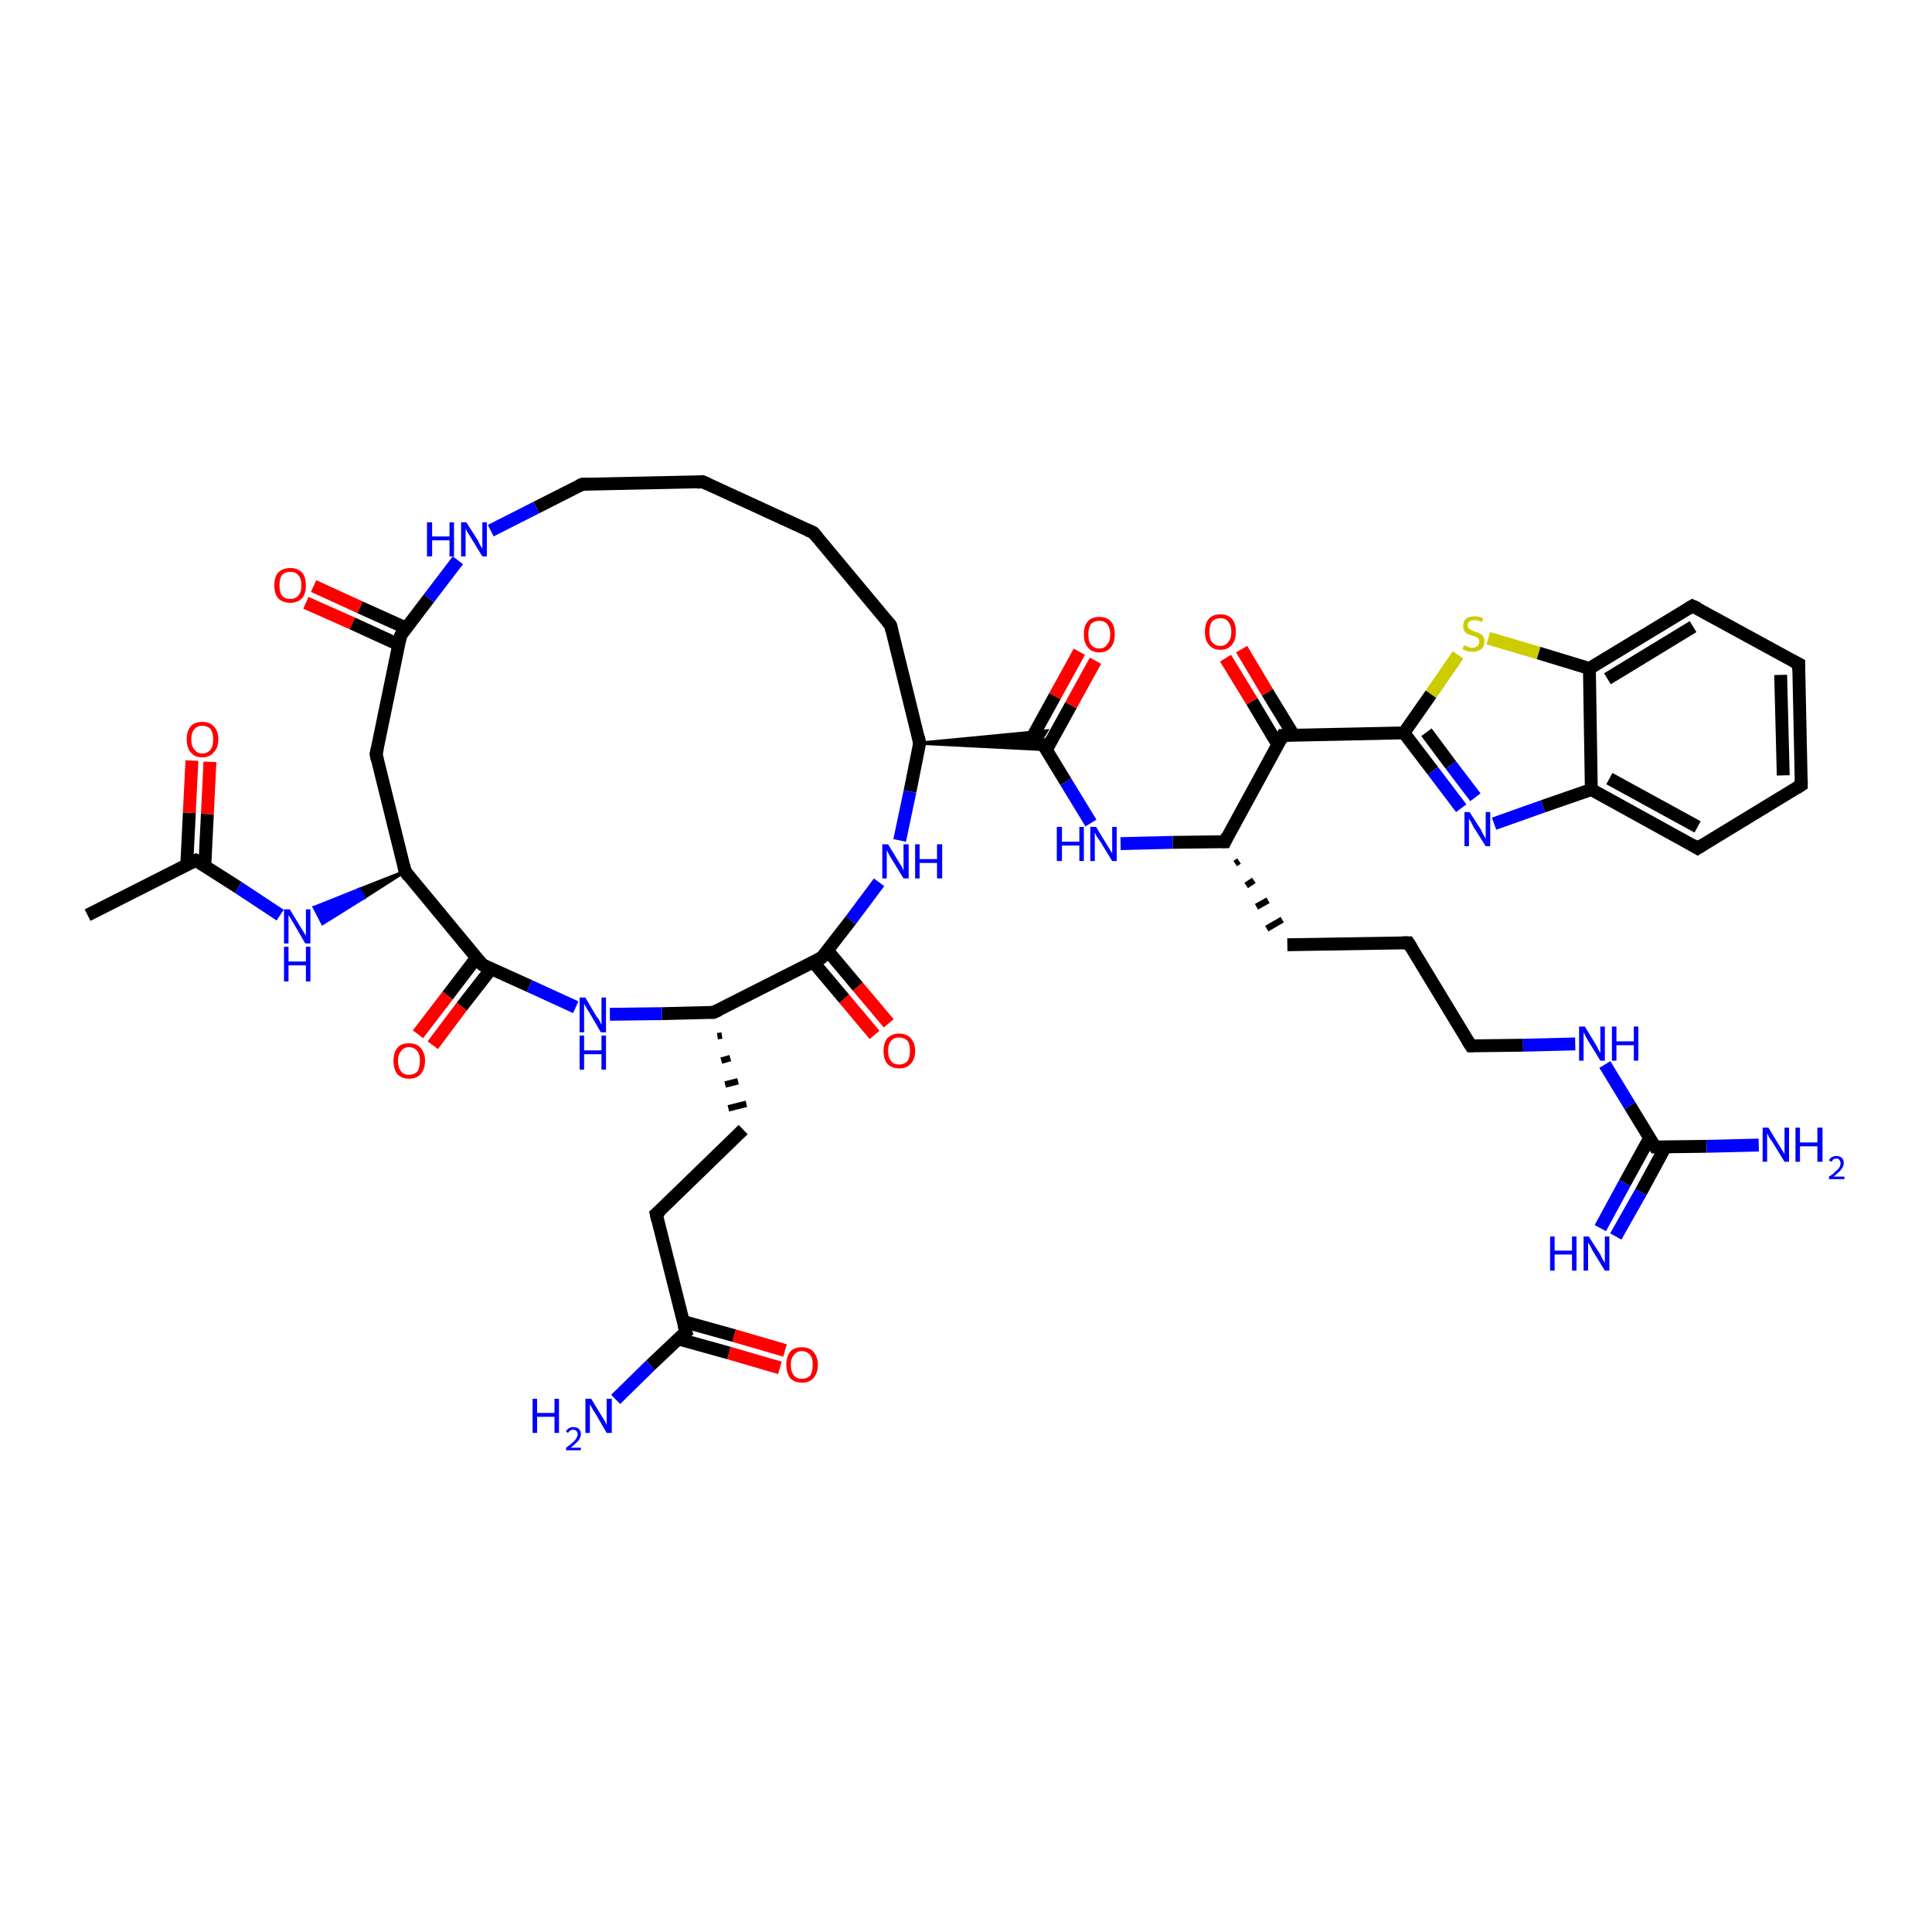 <?xml version='1.0' encoding='iso-8859-1'?>
<svg version='1.1' baseProfile='full'
              xmlns='http://www.w3.org/2000/svg'
                      xmlns:rdkit='http://www.rdkit.org/xml'
                      xmlns:xlink='http://www.w3.org/1999/xlink'
                  xml:space='preserve'
width='300px' height='300px' viewBox='0 0 300 300'>
<!-- END OF HEADER -->
<rect style='opacity:1.0;fill:#FFFFFF;stroke:none' width='300.0' height='300.0' x='0.0' y='0.0'> </rect>
<path class='bond-0 atom-0 atom-1' d='M 13.6,142.1 L 30.4,133.6' style='fill:none;fill-rule:evenodd;stroke:#000000;stroke-width:2.0px;stroke-linecap:butt;stroke-linejoin:miter;stroke-opacity:1' />
<path class='bond-1 atom-1 atom-2' d='M 31.8,134.5 L 32.2,126.4' style='fill:none;fill-rule:evenodd;stroke:#000000;stroke-width:2.0px;stroke-linecap:butt;stroke-linejoin:miter;stroke-opacity:1' />
<path class='bond-1 atom-1 atom-2' d='M 32.2,126.4 L 32.6,118.3' style='fill:none;fill-rule:evenodd;stroke:#FF0000;stroke-width:2.0px;stroke-linecap:butt;stroke-linejoin:miter;stroke-opacity:1' />
<path class='bond-1 atom-1 atom-2' d='M 29.0,134.3 L 29.4,126.2' style='fill:none;fill-rule:evenodd;stroke:#000000;stroke-width:2.0px;stroke-linecap:butt;stroke-linejoin:miter;stroke-opacity:1' />
<path class='bond-1 atom-1 atom-2' d='M 29.4,126.2 L 29.8,118.1' style='fill:none;fill-rule:evenodd;stroke:#FF0000;stroke-width:2.0px;stroke-linecap:butt;stroke-linejoin:miter;stroke-opacity:1' />
<path class='bond-2 atom-1 atom-3' d='M 30.4,133.6 L 37.0,137.8' style='fill:none;fill-rule:evenodd;stroke:#000000;stroke-width:2.0px;stroke-linecap:butt;stroke-linejoin:miter;stroke-opacity:1' />
<path class='bond-2 atom-1 atom-3' d='M 37.0,137.8 L 43.5,142.1' style='fill:none;fill-rule:evenodd;stroke:#0000FF;stroke-width:2.0px;stroke-linecap:butt;stroke-linejoin:miter;stroke-opacity:1' />
<path class='bond-3 atom-4 atom-3' d='M 62.9,135.3 L 56.5,139.4 L 55.8,138.1 Z' style='fill:#000000;fill-rule:evenodd;fill-opacity:1;stroke:#000000;stroke-width:0.5px;stroke-linecap:butt;stroke-linejoin:miter;stroke-opacity:1;' />
<path class='bond-3 atom-4 atom-3' d='M 56.5,139.4 L 48.8,140.9 L 50.1,143.4 Z' style='fill:#0000FF;fill-rule:evenodd;fill-opacity:1;stroke:#0000FF;stroke-width:0.5px;stroke-linecap:butt;stroke-linejoin:miter;stroke-opacity:1;' />
<path class='bond-3 atom-4 atom-3' d='M 56.5,139.4 L 55.8,138.1 L 48.8,140.9 Z' style='fill:#0000FF;fill-rule:evenodd;fill-opacity:1;stroke:#0000FF;stroke-width:0.5px;stroke-linecap:butt;stroke-linejoin:miter;stroke-opacity:1;' />
<path class='bond-4 atom-4 atom-5' d='M 62.9,135.3 L 58.4,117.1' style='fill:none;fill-rule:evenodd;stroke:#000000;stroke-width:2.0px;stroke-linecap:butt;stroke-linejoin:miter;stroke-opacity:1' />
<path class='bond-5 atom-5 atom-6' d='M 58.4,117.1 L 62.2,98.7' style='fill:none;fill-rule:evenodd;stroke:#000000;stroke-width:2.0px;stroke-linecap:butt;stroke-linejoin:miter;stroke-opacity:1' />
<path class='bond-6 atom-6 atom-7' d='M 63.0,97.5 L 55.9,94.3' style='fill:none;fill-rule:evenodd;stroke:#000000;stroke-width:2.0px;stroke-linecap:butt;stroke-linejoin:miter;stroke-opacity:1' />
<path class='bond-6 atom-6 atom-7' d='M 55.9,94.3 L 48.7,91.0' style='fill:none;fill-rule:evenodd;stroke:#FF0000;stroke-width:2.0px;stroke-linecap:butt;stroke-linejoin:miter;stroke-opacity:1' />
<path class='bond-6 atom-6 atom-7' d='M 61.9,100.1 L 54.7,96.8' style='fill:none;fill-rule:evenodd;stroke:#000000;stroke-width:2.0px;stroke-linecap:butt;stroke-linejoin:miter;stroke-opacity:1' />
<path class='bond-6 atom-6 atom-7' d='M 54.7,96.8 L 47.5,93.6' style='fill:none;fill-rule:evenodd;stroke:#FF0000;stroke-width:2.0px;stroke-linecap:butt;stroke-linejoin:miter;stroke-opacity:1' />
<path class='bond-7 atom-6 atom-8' d='M 62.2,98.7 L 66.6,92.9' style='fill:none;fill-rule:evenodd;stroke:#000000;stroke-width:2.0px;stroke-linecap:butt;stroke-linejoin:miter;stroke-opacity:1' />
<path class='bond-7 atom-6 atom-8' d='M 66.6,92.9 L 71.1,87.0' style='fill:none;fill-rule:evenodd;stroke:#0000FF;stroke-width:2.0px;stroke-linecap:butt;stroke-linejoin:miter;stroke-opacity:1' />
<path class='bond-8 atom-8 atom-9' d='M 76.2,82.4 L 83.3,78.8' style='fill:none;fill-rule:evenodd;stroke:#0000FF;stroke-width:2.0px;stroke-linecap:butt;stroke-linejoin:miter;stroke-opacity:1' />
<path class='bond-8 atom-8 atom-9' d='M 83.3,78.8 L 90.4,75.2' style='fill:none;fill-rule:evenodd;stroke:#000000;stroke-width:2.0px;stroke-linecap:butt;stroke-linejoin:miter;stroke-opacity:1' />
<path class='bond-9 atom-9 atom-10' d='M 90.4,75.2 L 109.1,74.8' style='fill:none;fill-rule:evenodd;stroke:#000000;stroke-width:2.0px;stroke-linecap:butt;stroke-linejoin:miter;stroke-opacity:1' />
<path class='bond-10 atom-10 atom-11' d='M 109.1,74.8 L 126.3,82.7' style='fill:none;fill-rule:evenodd;stroke:#000000;stroke-width:2.0px;stroke-linecap:butt;stroke-linejoin:miter;stroke-opacity:1' />
<path class='bond-11 atom-11 atom-12' d='M 126.3,82.7 L 138.3,97.1' style='fill:none;fill-rule:evenodd;stroke:#000000;stroke-width:2.0px;stroke-linecap:butt;stroke-linejoin:miter;stroke-opacity:1' />
<path class='bond-12 atom-12 atom-13' d='M 138.3,97.1 L 142.8,115.4' style='fill:none;fill-rule:evenodd;stroke:#000000;stroke-width:2.0px;stroke-linecap:butt;stroke-linejoin:miter;stroke-opacity:1' />
<path class='bond-13 atom-13 atom-14' d='M 142.8,115.4 L 141.3,122.9' style='fill:none;fill-rule:evenodd;stroke:#000000;stroke-width:2.0px;stroke-linecap:butt;stroke-linejoin:miter;stroke-opacity:1' />
<path class='bond-13 atom-13 atom-14' d='M 141.3,122.9 L 139.7,130.5' style='fill:none;fill-rule:evenodd;stroke:#0000FF;stroke-width:2.0px;stroke-linecap:butt;stroke-linejoin:miter;stroke-opacity:1' />
<path class='bond-14 atom-14 atom-15' d='M 136.5,137.0 L 132.1,142.9' style='fill:none;fill-rule:evenodd;stroke:#0000FF;stroke-width:2.0px;stroke-linecap:butt;stroke-linejoin:miter;stroke-opacity:1' />
<path class='bond-14 atom-14 atom-15' d='M 132.1,142.9 L 127.6,148.7' style='fill:none;fill-rule:evenodd;stroke:#000000;stroke-width:2.0px;stroke-linecap:butt;stroke-linejoin:miter;stroke-opacity:1' />
<path class='bond-15 atom-15 atom-16' d='M 126.3,149.4 L 131.1,155.1' style='fill:none;fill-rule:evenodd;stroke:#000000;stroke-width:2.0px;stroke-linecap:butt;stroke-linejoin:miter;stroke-opacity:1' />
<path class='bond-15 atom-15 atom-16' d='M 131.1,155.1 L 135.8,160.7' style='fill:none;fill-rule:evenodd;stroke:#FF0000;stroke-width:2.0px;stroke-linecap:butt;stroke-linejoin:miter;stroke-opacity:1' />
<path class='bond-15 atom-15 atom-16' d='M 128.5,147.6 L 133.2,153.2' style='fill:none;fill-rule:evenodd;stroke:#000000;stroke-width:2.0px;stroke-linecap:butt;stroke-linejoin:miter;stroke-opacity:1' />
<path class='bond-15 atom-15 atom-16' d='M 133.2,153.2 L 138.0,158.9' style='fill:none;fill-rule:evenodd;stroke:#FF0000;stroke-width:2.0px;stroke-linecap:butt;stroke-linejoin:miter;stroke-opacity:1' />
<path class='bond-16 atom-15 atom-17' d='M 127.6,148.7 L 110.8,157.2' style='fill:none;fill-rule:evenodd;stroke:#000000;stroke-width:2.0px;stroke-linecap:butt;stroke-linejoin:miter;stroke-opacity:1' />
<path class='bond-17 atom-17 atom-18' d='M 111.4,160.9 L 112.1,160.8' style='fill:none;fill-rule:evenodd;stroke:#000000;stroke-width:1.0px;stroke-linecap:butt;stroke-linejoin:miter;stroke-opacity:1' />
<path class='bond-17 atom-17 atom-18' d='M 112.0,164.7 L 113.4,164.3' style='fill:none;fill-rule:evenodd;stroke:#000000;stroke-width:1.0px;stroke-linecap:butt;stroke-linejoin:miter;stroke-opacity:1' />
<path class='bond-17 atom-17 atom-18' d='M 112.6,168.4 L 114.6,167.9' style='fill:none;fill-rule:evenodd;stroke:#000000;stroke-width:1.0px;stroke-linecap:butt;stroke-linejoin:miter;stroke-opacity:1' />
<path class='bond-17 atom-17 atom-18' d='M 113.1,172.1 L 115.9,171.4' style='fill:none;fill-rule:evenodd;stroke:#000000;stroke-width:1.0px;stroke-linecap:butt;stroke-linejoin:miter;stroke-opacity:1' />
<path class='bond-18 atom-18 atom-19' d='M 115.4,175.4 L 101.9,188.5' style='fill:none;fill-rule:evenodd;stroke:#000000;stroke-width:2.0px;stroke-linecap:butt;stroke-linejoin:miter;stroke-opacity:1' />
<path class='bond-19 atom-19 atom-20' d='M 101.9,188.5 L 106.5,206.8' style='fill:none;fill-rule:evenodd;stroke:#000000;stroke-width:2.0px;stroke-linecap:butt;stroke-linejoin:miter;stroke-opacity:1' />
<path class='bond-20 atom-20 atom-21' d='M 106.5,206.8 L 101.0,212.0' style='fill:none;fill-rule:evenodd;stroke:#000000;stroke-width:2.0px;stroke-linecap:butt;stroke-linejoin:miter;stroke-opacity:1' />
<path class='bond-20 atom-20 atom-21' d='M 101.0,212.0 L 95.6,217.3' style='fill:none;fill-rule:evenodd;stroke:#0000FF;stroke-width:2.0px;stroke-linecap:butt;stroke-linejoin:miter;stroke-opacity:1' />
<path class='bond-21 atom-20 atom-22' d='M 105.3,207.9 L 113.2,210.1' style='fill:none;fill-rule:evenodd;stroke:#000000;stroke-width:2.0px;stroke-linecap:butt;stroke-linejoin:miter;stroke-opacity:1' />
<path class='bond-21 atom-20 atom-22' d='M 113.2,210.1 L 121.1,212.4' style='fill:none;fill-rule:evenodd;stroke:#FF0000;stroke-width:2.0px;stroke-linecap:butt;stroke-linejoin:miter;stroke-opacity:1' />
<path class='bond-21 atom-20 atom-22' d='M 106.1,205.2 L 114.0,207.4' style='fill:none;fill-rule:evenodd;stroke:#000000;stroke-width:2.0px;stroke-linecap:butt;stroke-linejoin:miter;stroke-opacity:1' />
<path class='bond-21 atom-20 atom-22' d='M 114.0,207.4 L 121.9,209.7' style='fill:none;fill-rule:evenodd;stroke:#FF0000;stroke-width:2.0px;stroke-linecap:butt;stroke-linejoin:miter;stroke-opacity:1' />
<path class='bond-22 atom-17 atom-23' d='M 110.8,157.2 L 102.8,157.4' style='fill:none;fill-rule:evenodd;stroke:#000000;stroke-width:2.0px;stroke-linecap:butt;stroke-linejoin:miter;stroke-opacity:1' />
<path class='bond-22 atom-17 atom-23' d='M 102.8,157.4 L 94.7,157.5' style='fill:none;fill-rule:evenodd;stroke:#0000FF;stroke-width:2.0px;stroke-linecap:butt;stroke-linejoin:miter;stroke-opacity:1' />
<path class='bond-23 atom-23 atom-24' d='M 89.4,156.4 L 82.2,153.1' style='fill:none;fill-rule:evenodd;stroke:#0000FF;stroke-width:2.0px;stroke-linecap:butt;stroke-linejoin:miter;stroke-opacity:1' />
<path class='bond-23 atom-23 atom-24' d='M 82.2,153.1 L 74.9,149.8' style='fill:none;fill-rule:evenodd;stroke:#000000;stroke-width:2.0px;stroke-linecap:butt;stroke-linejoin:miter;stroke-opacity:1' />
<path class='bond-24 atom-24 atom-25' d='M 74.0,148.7 L 69.5,154.6' style='fill:none;fill-rule:evenodd;stroke:#000000;stroke-width:2.0px;stroke-linecap:butt;stroke-linejoin:miter;stroke-opacity:1' />
<path class='bond-24 atom-24 atom-25' d='M 69.5,154.6 L 64.9,160.6' style='fill:none;fill-rule:evenodd;stroke:#FF0000;stroke-width:2.0px;stroke-linecap:butt;stroke-linejoin:miter;stroke-opacity:1' />
<path class='bond-24 atom-24 atom-25' d='M 76.3,150.4 L 71.7,156.3' style='fill:none;fill-rule:evenodd;stroke:#000000;stroke-width:2.0px;stroke-linecap:butt;stroke-linejoin:miter;stroke-opacity:1' />
<path class='bond-24 atom-24 atom-25' d='M 71.7,156.3 L 67.2,162.3' style='fill:none;fill-rule:evenodd;stroke:#FF0000;stroke-width:2.0px;stroke-linecap:butt;stroke-linejoin:miter;stroke-opacity:1' />
<path class='bond-25 atom-13 atom-26' d='M 142.8,115.4 L 162.5,113.5 L 161.6,115.0 Z' style='fill:#000000;fill-rule:evenodd;fill-opacity:1;stroke:#000000;stroke-width:0.5px;stroke-linecap:butt;stroke-linejoin:miter;stroke-opacity:1;' />
<path class='bond-25 atom-13 atom-26' d='M 142.8,115.4 L 161.6,115.0 L 162.5,116.4 Z' style='fill:#000000;fill-rule:evenodd;fill-opacity:1;stroke:#000000;stroke-width:0.5px;stroke-linecap:butt;stroke-linejoin:miter;stroke-opacity:1;' />
<path class='bond-26 atom-26 atom-27' d='M 162.5,116.4 L 166.3,109.5' style='fill:none;fill-rule:evenodd;stroke:#000000;stroke-width:2.0px;stroke-linecap:butt;stroke-linejoin:miter;stroke-opacity:1' />
<path class='bond-26 atom-26 atom-27' d='M 166.3,109.5 L 170.1,102.6' style='fill:none;fill-rule:evenodd;stroke:#FF0000;stroke-width:2.0px;stroke-linecap:butt;stroke-linejoin:miter;stroke-opacity:1' />
<path class='bond-26 atom-26 atom-27' d='M 160.0,115.0 L 163.8,108.1' style='fill:none;fill-rule:evenodd;stroke:#000000;stroke-width:2.0px;stroke-linecap:butt;stroke-linejoin:miter;stroke-opacity:1' />
<path class='bond-26 atom-26 atom-27' d='M 163.8,108.1 L 167.6,101.2' style='fill:none;fill-rule:evenodd;stroke:#FF0000;stroke-width:2.0px;stroke-linecap:butt;stroke-linejoin:miter;stroke-opacity:1' />
<path class='bond-27 atom-26 atom-28' d='M 161.6,115.0 L 165.5,121.4' style='fill:none;fill-rule:evenodd;stroke:#000000;stroke-width:2.0px;stroke-linecap:butt;stroke-linejoin:miter;stroke-opacity:1' />
<path class='bond-27 atom-26 atom-28' d='M 165.5,121.4 L 169.4,127.8' style='fill:none;fill-rule:evenodd;stroke:#0000FF;stroke-width:2.0px;stroke-linecap:butt;stroke-linejoin:miter;stroke-opacity:1' />
<path class='bond-28 atom-28 atom-29' d='M 174.0,131.0 L 182.1,130.8' style='fill:none;fill-rule:evenodd;stroke:#0000FF;stroke-width:2.0px;stroke-linecap:butt;stroke-linejoin:miter;stroke-opacity:1' />
<path class='bond-28 atom-28 atom-29' d='M 182.1,130.8 L 190.2,130.7' style='fill:none;fill-rule:evenodd;stroke:#000000;stroke-width:2.0px;stroke-linecap:butt;stroke-linejoin:miter;stroke-opacity:1' />
<path class='bond-29 atom-29 atom-30' d='M 191.8,134.1 L 192.4,133.7' style='fill:none;fill-rule:evenodd;stroke:#000000;stroke-width:1.0px;stroke-linecap:butt;stroke-linejoin:miter;stroke-opacity:1' />
<path class='bond-29 atom-29 atom-30' d='M 193.5,137.5 L 194.7,136.7' style='fill:none;fill-rule:evenodd;stroke:#000000;stroke-width:1.0px;stroke-linecap:butt;stroke-linejoin:miter;stroke-opacity:1' />
<path class='bond-29 atom-29 atom-30' d='M 195.1,140.8 L 196.9,139.8' style='fill:none;fill-rule:evenodd;stroke:#000000;stroke-width:1.0px;stroke-linecap:butt;stroke-linejoin:miter;stroke-opacity:1' />
<path class='bond-29 atom-29 atom-30' d='M 196.7,144.2 L 199.1,142.8' style='fill:none;fill-rule:evenodd;stroke:#000000;stroke-width:1.0px;stroke-linecap:butt;stroke-linejoin:miter;stroke-opacity:1' />
<path class='bond-30 atom-30 atom-31' d='M 199.9,146.7 L 218.7,146.4' style='fill:none;fill-rule:evenodd;stroke:#000000;stroke-width:2.0px;stroke-linecap:butt;stroke-linejoin:miter;stroke-opacity:1' />
<path class='bond-31 atom-31 atom-32' d='M 218.7,146.4 L 228.4,162.4' style='fill:none;fill-rule:evenodd;stroke:#000000;stroke-width:2.0px;stroke-linecap:butt;stroke-linejoin:miter;stroke-opacity:1' />
<path class='bond-32 atom-32 atom-33' d='M 228.4,162.4 L 236.5,162.3' style='fill:none;fill-rule:evenodd;stroke:#000000;stroke-width:2.0px;stroke-linecap:butt;stroke-linejoin:miter;stroke-opacity:1' />
<path class='bond-32 atom-32 atom-33' d='M 236.5,162.3 L 244.6,162.1' style='fill:none;fill-rule:evenodd;stroke:#0000FF;stroke-width:2.0px;stroke-linecap:butt;stroke-linejoin:miter;stroke-opacity:1' />
<path class='bond-33 atom-33 atom-34' d='M 249.2,165.3 L 253.1,171.7' style='fill:none;fill-rule:evenodd;stroke:#0000FF;stroke-width:2.0px;stroke-linecap:butt;stroke-linejoin:miter;stroke-opacity:1' />
<path class='bond-33 atom-33 atom-34' d='M 253.1,171.7 L 257.0,178.1' style='fill:none;fill-rule:evenodd;stroke:#000000;stroke-width:2.0px;stroke-linecap:butt;stroke-linejoin:miter;stroke-opacity:1' />
<path class='bond-34 atom-34 atom-35' d='M 257.0,178.1 L 265.0,178.0' style='fill:none;fill-rule:evenodd;stroke:#000000;stroke-width:2.0px;stroke-linecap:butt;stroke-linejoin:miter;stroke-opacity:1' />
<path class='bond-34 atom-34 atom-35' d='M 265.0,178.0 L 273.1,177.8' style='fill:none;fill-rule:evenodd;stroke:#0000FF;stroke-width:2.0px;stroke-linecap:butt;stroke-linejoin:miter;stroke-opacity:1' />
<path class='bond-35 atom-34 atom-36' d='M 256.1,176.8 L 252.3,183.7' style='fill:none;fill-rule:evenodd;stroke:#000000;stroke-width:2.0px;stroke-linecap:butt;stroke-linejoin:miter;stroke-opacity:1' />
<path class='bond-35 atom-34 atom-36' d='M 252.3,183.7 L 248.5,190.7' style='fill:none;fill-rule:evenodd;stroke:#0000FF;stroke-width:2.0px;stroke-linecap:butt;stroke-linejoin:miter;stroke-opacity:1' />
<path class='bond-35 atom-34 atom-36' d='M 258.6,178.1 L 254.8,185.1' style='fill:none;fill-rule:evenodd;stroke:#000000;stroke-width:2.0px;stroke-linecap:butt;stroke-linejoin:miter;stroke-opacity:1' />
<path class='bond-35 atom-34 atom-36' d='M 254.8,185.1 L 250.9,192.0' style='fill:none;fill-rule:evenodd;stroke:#0000FF;stroke-width:2.0px;stroke-linecap:butt;stroke-linejoin:miter;stroke-opacity:1' />
<path class='bond-36 atom-29 atom-37' d='M 190.2,130.7 L 199.2,114.2' style='fill:none;fill-rule:evenodd;stroke:#000000;stroke-width:2.0px;stroke-linecap:butt;stroke-linejoin:miter;stroke-opacity:1' />
<path class='bond-37 atom-37 atom-38' d='M 200.9,114.2 L 196.8,107.5' style='fill:none;fill-rule:evenodd;stroke:#000000;stroke-width:2.0px;stroke-linecap:butt;stroke-linejoin:miter;stroke-opacity:1' />
<path class='bond-37 atom-37 atom-38' d='M 196.8,107.5 L 192.8,100.8' style='fill:none;fill-rule:evenodd;stroke:#FF0000;stroke-width:2.0px;stroke-linecap:butt;stroke-linejoin:miter;stroke-opacity:1' />
<path class='bond-37 atom-37 atom-38' d='M 198.4,115.6 L 194.4,108.9' style='fill:none;fill-rule:evenodd;stroke:#000000;stroke-width:2.0px;stroke-linecap:butt;stroke-linejoin:miter;stroke-opacity:1' />
<path class='bond-37 atom-37 atom-38' d='M 194.4,108.9 L 190.3,102.2' style='fill:none;fill-rule:evenodd;stroke:#FF0000;stroke-width:2.0px;stroke-linecap:butt;stroke-linejoin:miter;stroke-opacity:1' />
<path class='bond-38 atom-37 atom-39' d='M 199.2,114.2 L 218.0,113.8' style='fill:none;fill-rule:evenodd;stroke:#000000;stroke-width:2.0px;stroke-linecap:butt;stroke-linejoin:miter;stroke-opacity:1' />
<path class='bond-39 atom-39 atom-40' d='M 218.0,113.8 L 222.5,119.7' style='fill:none;fill-rule:evenodd;stroke:#000000;stroke-width:2.0px;stroke-linecap:butt;stroke-linejoin:miter;stroke-opacity:1' />
<path class='bond-39 atom-39 atom-40' d='M 222.5,119.7 L 226.9,125.5' style='fill:none;fill-rule:evenodd;stroke:#0000FF;stroke-width:2.0px;stroke-linecap:butt;stroke-linejoin:miter;stroke-opacity:1' />
<path class='bond-39 atom-39 atom-40' d='M 221.5,113.7 L 225.3,118.8' style='fill:none;fill-rule:evenodd;stroke:#000000;stroke-width:2.0px;stroke-linecap:butt;stroke-linejoin:miter;stroke-opacity:1' />
<path class='bond-39 atom-39 atom-40' d='M 225.3,118.8 L 229.1,123.8' style='fill:none;fill-rule:evenodd;stroke:#0000FF;stroke-width:2.0px;stroke-linecap:butt;stroke-linejoin:miter;stroke-opacity:1' />
<path class='bond-40 atom-40 atom-41' d='M 232.0,127.9 L 239.6,125.2' style='fill:none;fill-rule:evenodd;stroke:#0000FF;stroke-width:2.0px;stroke-linecap:butt;stroke-linejoin:miter;stroke-opacity:1' />
<path class='bond-40 atom-40 atom-41' d='M 239.6,125.2 L 247.1,122.6' style='fill:none;fill-rule:evenodd;stroke:#000000;stroke-width:2.0px;stroke-linecap:butt;stroke-linejoin:miter;stroke-opacity:1' />
<path class='bond-41 atom-41 atom-42' d='M 247.1,122.6 L 263.6,131.7' style='fill:none;fill-rule:evenodd;stroke:#000000;stroke-width:2.0px;stroke-linecap:butt;stroke-linejoin:miter;stroke-opacity:1' />
<path class='bond-41 atom-41 atom-42' d='M 249.9,120.9 L 263.6,128.4' style='fill:none;fill-rule:evenodd;stroke:#000000;stroke-width:2.0px;stroke-linecap:butt;stroke-linejoin:miter;stroke-opacity:1' />
<path class='bond-42 atom-42 atom-43' d='M 263.6,131.7 L 279.7,121.9' style='fill:none;fill-rule:evenodd;stroke:#000000;stroke-width:2.0px;stroke-linecap:butt;stroke-linejoin:miter;stroke-opacity:1' />
<path class='bond-43 atom-43 atom-44' d='M 279.7,121.9 L 279.3,103.1' style='fill:none;fill-rule:evenodd;stroke:#000000;stroke-width:2.0px;stroke-linecap:butt;stroke-linejoin:miter;stroke-opacity:1' />
<path class='bond-43 atom-43 atom-44' d='M 276.9,120.4 L 276.5,104.8' style='fill:none;fill-rule:evenodd;stroke:#000000;stroke-width:2.0px;stroke-linecap:butt;stroke-linejoin:miter;stroke-opacity:1' />
<path class='bond-44 atom-44 atom-45' d='M 279.3,103.1 L 262.8,94.1' style='fill:none;fill-rule:evenodd;stroke:#000000;stroke-width:2.0px;stroke-linecap:butt;stroke-linejoin:miter;stroke-opacity:1' />
<path class='bond-45 atom-45 atom-46' d='M 262.8,94.1 L 246.8,103.8' style='fill:none;fill-rule:evenodd;stroke:#000000;stroke-width:2.0px;stroke-linecap:butt;stroke-linejoin:miter;stroke-opacity:1' />
<path class='bond-45 atom-45 atom-46' d='M 262.9,97.3 L 249.6,105.4' style='fill:none;fill-rule:evenodd;stroke:#000000;stroke-width:2.0px;stroke-linecap:butt;stroke-linejoin:miter;stroke-opacity:1' />
<path class='bond-46 atom-46 atom-47' d='M 246.8,103.8 L 238.9,101.4' style='fill:none;fill-rule:evenodd;stroke:#000000;stroke-width:2.0px;stroke-linecap:butt;stroke-linejoin:miter;stroke-opacity:1' />
<path class='bond-46 atom-46 atom-47' d='M 238.9,101.4 L 231.1,99.1' style='fill:none;fill-rule:evenodd;stroke:#CCCC00;stroke-width:2.0px;stroke-linecap:butt;stroke-linejoin:miter;stroke-opacity:1' />
<path class='bond-47 atom-24 atom-4' d='M 74.9,149.8 L 62.9,135.3' style='fill:none;fill-rule:evenodd;stroke:#000000;stroke-width:2.0px;stroke-linecap:butt;stroke-linejoin:miter;stroke-opacity:1' />
<path class='bond-48 atom-47 atom-39' d='M 226.4,101.7 L 222.2,107.8' style='fill:none;fill-rule:evenodd;stroke:#CCCC00;stroke-width:2.0px;stroke-linecap:butt;stroke-linejoin:miter;stroke-opacity:1' />
<path class='bond-48 atom-47 atom-39' d='M 222.2,107.8 L 218.0,113.8' style='fill:none;fill-rule:evenodd;stroke:#000000;stroke-width:2.0px;stroke-linecap:butt;stroke-linejoin:miter;stroke-opacity:1' />
<path class='bond-49 atom-46 atom-41' d='M 246.8,103.8 L 247.1,122.6' style='fill:none;fill-rule:evenodd;stroke:#000000;stroke-width:2.0px;stroke-linecap:butt;stroke-linejoin:miter;stroke-opacity:1' />
<path d='M 29.6,134.0 L 30.4,133.6 L 30.7,133.8' style='fill:none;stroke:#000000;stroke-width:2.0px;stroke-linecap:butt;stroke-linejoin:miter;stroke-opacity:1;' />
<path d='M 62.7,134.4 L 62.9,135.3 L 63.5,136.1' style='fill:none;stroke:#000000;stroke-width:2.0px;stroke-linecap:butt;stroke-linejoin:miter;stroke-opacity:1;' />
<path d='M 58.6,118.0 L 58.4,117.1 L 58.6,116.2' style='fill:none;stroke:#000000;stroke-width:2.0px;stroke-linecap:butt;stroke-linejoin:miter;stroke-opacity:1;' />
<path d='M 62.0,99.6 L 62.2,98.7 L 62.4,98.4' style='fill:none;stroke:#000000;stroke-width:2.0px;stroke-linecap:butt;stroke-linejoin:miter;stroke-opacity:1;' />
<path d='M 90.0,75.4 L 90.4,75.2 L 91.3,75.2' style='fill:none;stroke:#000000;stroke-width:2.0px;stroke-linecap:butt;stroke-linejoin:miter;stroke-opacity:1;' />
<path d='M 108.2,74.9 L 109.1,74.8 L 110.0,75.2' style='fill:none;stroke:#000000;stroke-width:2.0px;stroke-linecap:butt;stroke-linejoin:miter;stroke-opacity:1;' />
<path d='M 125.4,82.3 L 126.3,82.7 L 126.9,83.4' style='fill:none;stroke:#000000;stroke-width:2.0px;stroke-linecap:butt;stroke-linejoin:miter;stroke-opacity:1;' />
<path d='M 137.7,96.4 L 138.3,97.1 L 138.5,98.0' style='fill:none;stroke:#000000;stroke-width:2.0px;stroke-linecap:butt;stroke-linejoin:miter;stroke-opacity:1;' />
<path d='M 142.6,114.4 L 142.8,115.4 L 142.8,115.7' style='fill:none;stroke:#000000;stroke-width:2.0px;stroke-linecap:butt;stroke-linejoin:miter;stroke-opacity:1;' />
<path d='M 127.8,148.4 L 127.6,148.7 L 126.8,149.1' style='fill:none;stroke:#000000;stroke-width:2.0px;stroke-linecap:butt;stroke-linejoin:miter;stroke-opacity:1;' />
<path d='M 111.7,156.8 L 110.8,157.2 L 110.4,157.2' style='fill:none;stroke:#000000;stroke-width:2.0px;stroke-linecap:butt;stroke-linejoin:miter;stroke-opacity:1;' />
<path d='M 102.6,187.9 L 101.9,188.5 L 102.1,189.4' style='fill:none;stroke:#000000;stroke-width:2.0px;stroke-linecap:butt;stroke-linejoin:miter;stroke-opacity:1;' />
<path d='M 106.2,205.8 L 106.5,206.8 L 106.2,207.0' style='fill:none;stroke:#000000;stroke-width:2.0px;stroke-linecap:butt;stroke-linejoin:miter;stroke-opacity:1;' />
<path d='M 75.3,150.0 L 74.9,149.8 L 74.3,149.1' style='fill:none;stroke:#000000;stroke-width:2.0px;stroke-linecap:butt;stroke-linejoin:miter;stroke-opacity:1;' />
<path d='M 189.8,130.7 L 190.2,130.7 L 190.6,129.8' style='fill:none;stroke:#000000;stroke-width:2.0px;stroke-linecap:butt;stroke-linejoin:miter;stroke-opacity:1;' />
<path d='M 217.8,146.4 L 218.7,146.4 L 219.2,147.2' style='fill:none;stroke:#000000;stroke-width:2.0px;stroke-linecap:butt;stroke-linejoin:miter;stroke-opacity:1;' />
<path d='M 227.9,161.6 L 228.4,162.4 L 228.8,162.4' style='fill:none;stroke:#000000;stroke-width:2.0px;stroke-linecap:butt;stroke-linejoin:miter;stroke-opacity:1;' />
<path d='M 256.8,177.8 L 257.0,178.1 L 257.4,178.1' style='fill:none;stroke:#000000;stroke-width:2.0px;stroke-linecap:butt;stroke-linejoin:miter;stroke-opacity:1;' />
<path d='M 198.8,115.0 L 199.2,114.2 L 200.2,114.2' style='fill:none;stroke:#000000;stroke-width:2.0px;stroke-linecap:butt;stroke-linejoin:miter;stroke-opacity:1;' />
<path d='M 262.8,131.2 L 263.6,131.7 L 264.4,131.2' style='fill:none;stroke:#000000;stroke-width:2.0px;stroke-linecap:butt;stroke-linejoin:miter;stroke-opacity:1;' />
<path d='M 278.9,122.4 L 279.7,121.9 L 279.7,121.0' style='fill:none;stroke:#000000;stroke-width:2.0px;stroke-linecap:butt;stroke-linejoin:miter;stroke-opacity:1;' />
<path d='M 279.3,104.1 L 279.3,103.1 L 278.5,102.7' style='fill:none;stroke:#000000;stroke-width:2.0px;stroke-linecap:butt;stroke-linejoin:miter;stroke-opacity:1;' />
<path d='M 263.7,94.5 L 262.8,94.1 L 262.0,94.6' style='fill:none;stroke:#000000;stroke-width:2.0px;stroke-linecap:butt;stroke-linejoin:miter;stroke-opacity:1;' />
<path class='atom-2' d='M 29.0 114.8
Q 29.0 113.5, 29.6 112.8
Q 30.2 112.1, 31.4 112.1
Q 32.6 112.1, 33.2 112.8
Q 33.9 113.5, 33.9 114.8
Q 33.9 116.1, 33.2 116.8
Q 32.6 117.6, 31.4 117.6
Q 30.2 117.6, 29.6 116.8
Q 29.0 116.1, 29.0 114.8
M 31.4 117.0
Q 32.2 117.0, 32.7 116.4
Q 33.1 115.9, 33.1 114.8
Q 33.1 113.8, 32.7 113.2
Q 32.2 112.7, 31.4 112.7
Q 30.6 112.7, 30.2 113.2
Q 29.7 113.8, 29.7 114.8
Q 29.7 115.9, 30.2 116.4
Q 30.6 117.0, 31.4 117.0
' fill='#FF0000'/>
<path class='atom-3' d='M 45.0 141.2
L 46.7 144.0
Q 46.9 144.3, 47.2 144.8
Q 47.5 145.3, 47.5 145.3
L 47.5 141.2
L 48.2 141.2
L 48.2 146.5
L 47.4 146.5
L 45.6 143.4
Q 45.4 143.1, 45.1 142.6
Q 44.9 142.2, 44.8 142.1
L 44.8 146.5
L 44.1 146.5
L 44.1 141.2
L 45.0 141.2
' fill='#0000FF'/>
<path class='atom-3' d='M 44.1 147.0
L 44.8 147.0
L 44.8 149.3
L 47.5 149.3
L 47.5 147.0
L 48.2 147.0
L 48.2 152.4
L 47.5 152.4
L 47.5 149.9
L 44.8 149.9
L 44.8 152.4
L 44.1 152.4
L 44.1 147.0
' fill='#0000FF'/>
<path class='atom-7' d='M 42.6 90.9
Q 42.6 89.6, 43.2 88.9
Q 43.9 88.2, 45.1 88.2
Q 46.2 88.2, 46.9 88.9
Q 47.5 89.6, 47.5 90.9
Q 47.5 92.2, 46.9 92.9
Q 46.2 93.6, 45.1 93.6
Q 43.9 93.6, 43.2 92.9
Q 42.6 92.2, 42.6 90.9
M 45.1 93.0
Q 45.9 93.0, 46.3 92.5
Q 46.8 92.0, 46.8 90.9
Q 46.8 89.8, 46.3 89.3
Q 45.9 88.8, 45.1 88.8
Q 44.2 88.8, 43.8 89.3
Q 43.4 89.8, 43.4 90.9
Q 43.4 92.0, 43.8 92.5
Q 44.2 93.0, 45.1 93.0
' fill='#FF0000'/>
<path class='atom-8' d='M 66.3 81.1
L 67.1 81.1
L 67.1 83.3
L 69.8 83.3
L 69.8 81.1
L 70.5 81.1
L 70.5 86.4
L 69.8 86.4
L 69.8 83.9
L 67.1 83.9
L 67.1 86.4
L 66.3 86.4
L 66.3 81.1
' fill='#0000FF'/>
<path class='atom-8' d='M 72.4 81.1
L 74.2 83.9
Q 74.3 84.2, 74.6 84.7
Q 74.9 85.2, 74.9 85.2
L 74.9 81.1
L 75.6 81.1
L 75.6 86.4
L 74.9 86.4
L 73.0 83.3
Q 72.8 83.0, 72.5 82.5
Q 72.3 82.1, 72.3 82.0
L 72.3 86.4
L 71.6 86.4
L 71.6 81.1
L 72.4 81.1
' fill='#0000FF'/>
<path class='atom-14' d='M 137.9 131.1
L 139.6 133.9
Q 139.8 134.2, 140.1 134.7
Q 140.3 135.2, 140.3 135.2
L 140.3 131.1
L 141.1 131.1
L 141.1 136.4
L 140.3 136.4
L 138.4 133.3
Q 138.2 133.0, 138.0 132.6
Q 137.8 132.2, 137.7 132.0
L 137.7 136.4
L 137.0 136.4
L 137.0 131.1
L 137.9 131.1
' fill='#0000FF'/>
<path class='atom-14' d='M 142.1 131.1
L 142.8 131.1
L 142.8 133.4
L 145.5 133.4
L 145.5 131.1
L 146.3 131.1
L 146.3 136.4
L 145.5 136.4
L 145.5 134.0
L 142.8 134.0
L 142.8 136.4
L 142.1 136.4
L 142.1 131.1
' fill='#0000FF'/>
<path class='atom-16' d='M 137.2 163.2
Q 137.2 161.9, 137.8 161.2
Q 138.5 160.5, 139.6 160.5
Q 140.8 160.5, 141.4 161.2
Q 142.1 161.9, 142.1 163.2
Q 142.1 164.5, 141.4 165.2
Q 140.8 165.9, 139.6 165.9
Q 138.5 165.9, 137.8 165.2
Q 137.2 164.5, 137.2 163.2
M 139.6 165.3
Q 140.4 165.3, 140.9 164.8
Q 141.3 164.2, 141.3 163.2
Q 141.3 162.1, 140.9 161.6
Q 140.4 161.1, 139.6 161.1
Q 138.8 161.1, 138.4 161.6
Q 137.9 162.1, 137.9 163.2
Q 137.9 164.2, 138.4 164.8
Q 138.8 165.3, 139.6 165.3
' fill='#FF0000'/>
<path class='atom-21' d='M 82.7 217.2
L 83.4 217.2
L 83.4 219.4
L 86.1 219.4
L 86.1 217.2
L 86.8 217.2
L 86.8 222.5
L 86.1 222.5
L 86.1 220.0
L 83.4 220.0
L 83.4 222.5
L 82.7 222.5
L 82.7 217.2
' fill='#0000FF'/>
<path class='atom-21' d='M 87.9 222.3
Q 88.0 222.0, 88.3 221.8
Q 88.6 221.6, 89.0 221.6
Q 89.6 221.6, 89.9 221.9
Q 90.2 222.2, 90.2 222.7
Q 90.2 223.2, 89.8 223.7
Q 89.4 224.2, 88.6 224.8
L 90.2 224.8
L 90.2 225.2
L 87.9 225.2
L 87.9 224.8
Q 88.5 224.4, 88.9 224.0
Q 89.3 223.7, 89.5 223.3
Q 89.7 223.0, 89.7 222.7
Q 89.7 222.4, 89.5 222.2
Q 89.3 222.0, 89.0 222.0
Q 88.8 222.0, 88.6 222.1
Q 88.4 222.2, 88.2 222.5
L 87.9 222.3
' fill='#0000FF'/>
<path class='atom-21' d='M 91.8 217.2
L 93.5 220.0
Q 93.7 220.3, 94.0 220.8
Q 94.2 221.3, 94.2 221.3
L 94.2 217.2
L 95.0 217.2
L 95.0 222.5
L 94.2 222.5
L 92.4 219.4
Q 92.1 219.0, 91.9 218.6
Q 91.7 218.2, 91.6 218.1
L 91.6 222.5
L 90.9 222.5
L 90.9 217.2
L 91.8 217.2
' fill='#0000FF'/>
<path class='atom-22' d='M 122.1 211.9
Q 122.1 210.7, 122.7 209.9
Q 123.3 209.2, 124.5 209.2
Q 125.7 209.2, 126.3 209.9
Q 127.0 210.7, 127.0 211.9
Q 127.0 213.2, 126.3 214.0
Q 125.7 214.7, 124.5 214.7
Q 123.4 214.7, 122.7 214.0
Q 122.1 213.2, 122.1 211.9
M 124.5 214.1
Q 125.3 214.1, 125.8 213.6
Q 126.2 213.0, 126.2 211.9
Q 126.2 210.9, 125.8 210.4
Q 125.3 209.8, 124.5 209.8
Q 123.7 209.8, 123.3 210.4
Q 122.8 210.9, 122.8 211.9
Q 122.8 213.0, 123.3 213.6
Q 123.7 214.1, 124.5 214.1
' fill='#FF0000'/>
<path class='atom-23' d='M 90.9 154.9
L 92.6 157.8
Q 92.8 158.0, 93.1 158.5
Q 93.3 159.0, 93.4 159.1
L 93.4 154.9
L 94.1 154.9
L 94.1 160.3
L 93.3 160.3
L 91.5 157.2
Q 91.2 156.8, 91.0 156.4
Q 90.8 156.0, 90.7 155.9
L 90.7 160.3
L 90.0 160.3
L 90.0 154.9
L 90.9 154.9
' fill='#0000FF'/>
<path class='atom-23' d='M 90.0 160.8
L 90.7 160.8
L 90.7 163.1
L 93.4 163.1
L 93.4 160.8
L 94.1 160.8
L 94.1 166.1
L 93.4 166.1
L 93.4 163.7
L 90.7 163.7
L 90.7 166.1
L 90.0 166.1
L 90.0 160.8
' fill='#0000FF'/>
<path class='atom-25' d='M 61.1 164.7
Q 61.1 163.5, 61.7 162.7
Q 62.3 162.0, 63.5 162.0
Q 64.7 162.0, 65.3 162.7
Q 66.0 163.5, 66.0 164.7
Q 66.0 166.0, 65.3 166.8
Q 64.7 167.5, 63.5 167.5
Q 62.4 167.5, 61.7 166.8
Q 61.1 166.0, 61.1 164.7
M 63.5 166.9
Q 64.3 166.9, 64.8 166.4
Q 65.2 165.8, 65.2 164.7
Q 65.2 163.7, 64.8 163.2
Q 64.3 162.6, 63.5 162.6
Q 62.7 162.6, 62.3 163.2
Q 61.8 163.7, 61.8 164.7
Q 61.8 165.8, 62.3 166.4
Q 62.7 166.9, 63.5 166.9
' fill='#FF0000'/>
<path class='atom-27' d='M 168.3 98.5
Q 168.3 97.2, 168.9 96.5
Q 169.5 95.8, 170.7 95.8
Q 171.9 95.8, 172.5 96.5
Q 173.1 97.2, 173.1 98.5
Q 173.1 99.8, 172.5 100.5
Q 171.9 101.3, 170.7 101.3
Q 169.5 101.3, 168.9 100.5
Q 168.3 99.8, 168.3 98.5
M 170.7 100.7
Q 171.5 100.7, 171.9 100.1
Q 172.4 99.6, 172.4 98.5
Q 172.4 97.5, 171.9 96.9
Q 171.5 96.4, 170.7 96.4
Q 169.9 96.4, 169.4 96.9
Q 169.0 97.5, 169.0 98.5
Q 169.0 99.6, 169.4 100.1
Q 169.9 100.7, 170.7 100.7
' fill='#FF0000'/>
<path class='atom-28' d='M 164.1 128.4
L 164.9 128.4
L 164.9 130.7
L 167.6 130.7
L 167.6 128.4
L 168.3 128.4
L 168.3 133.7
L 167.6 133.7
L 167.6 131.3
L 164.9 131.3
L 164.9 133.7
L 164.1 133.7
L 164.1 128.4
' fill='#0000FF'/>
<path class='atom-28' d='M 170.2 128.4
L 171.9 131.2
Q 172.1 131.5, 172.4 132.0
Q 172.7 132.5, 172.7 132.5
L 172.7 128.4
L 173.4 128.4
L 173.4 133.7
L 172.7 133.7
L 170.8 130.6
Q 170.6 130.3, 170.3 129.9
Q 170.1 129.4, 170.0 129.3
L 170.0 133.7
L 169.3 133.7
L 169.3 128.4
L 170.2 128.4
' fill='#0000FF'/>
<path class='atom-33' d='M 246.1 159.4
L 247.8 162.2
Q 248.0 162.5, 248.2 163.0
Q 248.5 163.5, 248.5 163.5
L 248.5 159.4
L 249.2 159.4
L 249.2 164.7
L 248.5 164.7
L 246.6 161.6
Q 246.4 161.3, 246.2 160.9
Q 246.0 160.4, 245.9 160.3
L 245.9 164.7
L 245.2 164.7
L 245.2 159.4
L 246.1 159.4
' fill='#0000FF'/>
<path class='atom-33' d='M 250.3 159.4
L 251.0 159.4
L 251.0 161.7
L 253.7 161.7
L 253.7 159.4
L 254.4 159.4
L 254.4 164.7
L 253.7 164.7
L 253.7 162.3
L 251.0 162.3
L 251.0 164.7
L 250.3 164.7
L 250.3 159.4
' fill='#0000FF'/>
<path class='atom-35' d='M 274.6 175.1
L 276.3 177.9
Q 276.5 178.2, 276.8 178.7
Q 277.1 179.2, 277.1 179.2
L 277.1 175.1
L 277.8 175.1
L 277.8 180.4
L 277.1 180.4
L 275.2 177.3
Q 275.0 177.0, 274.7 176.6
Q 274.5 176.1, 274.4 176.0
L 274.4 180.4
L 273.7 180.4
L 273.7 175.1
L 274.6 175.1
' fill='#0000FF'/>
<path class='atom-35' d='M 278.8 175.1
L 279.5 175.1
L 279.5 177.4
L 282.2 177.4
L 282.2 175.1
L 283.0 175.1
L 283.0 180.4
L 282.2 180.4
L 282.2 178.0
L 279.5 178.0
L 279.5 180.4
L 278.8 180.4
L 278.8 175.1
' fill='#0000FF'/>
<path class='atom-35' d='M 284.0 180.2
Q 284.1 179.9, 284.4 179.7
Q 284.8 179.5, 285.2 179.5
Q 285.7 179.5, 286.0 179.8
Q 286.3 180.1, 286.3 180.6
Q 286.3 181.1, 285.9 181.6
Q 285.5 182.1, 284.7 182.7
L 286.4 182.7
L 286.4 183.1
L 284.0 183.1
L 284.0 182.7
Q 284.7 182.3, 285.0 181.9
Q 285.4 181.6, 285.6 181.3
Q 285.8 181.0, 285.8 180.6
Q 285.8 180.3, 285.6 180.1
Q 285.5 179.9, 285.2 179.9
Q 284.9 179.9, 284.7 180.0
Q 284.5 180.2, 284.4 180.4
L 284.0 180.2
' fill='#0000FF'/>
<path class='atom-36' d='M 240.7 192.0
L 241.4 192.0
L 241.4 194.2
L 244.1 194.2
L 244.1 192.0
L 244.8 192.0
L 244.8 197.3
L 244.1 197.3
L 244.1 194.8
L 241.4 194.8
L 241.4 197.3
L 240.7 197.3
L 240.7 192.0
' fill='#0000FF'/>
<path class='atom-36' d='M 246.7 192.0
L 248.5 194.8
Q 248.6 195.1, 248.9 195.6
Q 249.2 196.1, 249.2 196.1
L 249.2 192.0
L 249.9 192.0
L 249.9 197.3
L 249.2 197.3
L 247.3 194.2
Q 247.1 193.8, 246.9 193.4
Q 246.6 193.0, 246.6 192.9
L 246.6 197.3
L 245.9 197.3
L 245.9 192.0
L 246.7 192.0
' fill='#0000FF'/>
<path class='atom-38' d='M 187.1 98.1
Q 187.1 96.8, 187.7 96.1
Q 188.3 95.4, 189.5 95.4
Q 190.7 95.4, 191.3 96.1
Q 191.9 96.8, 191.9 98.1
Q 191.9 99.4, 191.3 100.1
Q 190.7 100.9, 189.5 100.9
Q 188.3 100.9, 187.7 100.1
Q 187.1 99.4, 187.1 98.1
M 189.5 100.3
Q 190.3 100.3, 190.7 99.7
Q 191.2 99.2, 191.2 98.1
Q 191.2 97.1, 190.7 96.5
Q 190.3 96.0, 189.5 96.0
Q 188.7 96.0, 188.2 96.5
Q 187.8 97.1, 187.8 98.1
Q 187.8 99.2, 188.2 99.7
Q 188.7 100.3, 189.5 100.3
' fill='#FF0000'/>
<path class='atom-40' d='M 228.2 126.1
L 230.0 128.9
Q 230.1 129.2, 230.4 129.7
Q 230.7 130.2, 230.7 130.3
L 230.7 126.1
L 231.4 126.1
L 231.4 131.4
L 230.7 131.4
L 228.8 128.4
Q 228.6 128.0, 228.4 127.6
Q 228.1 127.2, 228.1 127.0
L 228.1 131.4
L 227.4 131.4
L 227.4 126.1
L 228.2 126.1
' fill='#0000FF'/>
<path class='atom-47' d='M 227.3 100.2
Q 227.3 100.2, 227.6 100.3
Q 227.8 100.4, 228.1 100.5
Q 228.4 100.6, 228.6 100.6
Q 229.1 100.6, 229.4 100.3
Q 229.7 100.1, 229.7 99.6
Q 229.7 99.3, 229.6 99.2
Q 229.4 99.0, 229.2 98.9
Q 229.0 98.8, 228.6 98.7
Q 228.1 98.5, 227.8 98.4
Q 227.6 98.3, 227.4 98.0
Q 227.2 97.7, 227.2 97.2
Q 227.2 96.5, 227.6 96.1
Q 228.1 95.7, 229.0 95.7
Q 229.6 95.7, 230.3 96.0
L 230.1 96.6
Q 229.5 96.3, 229.0 96.3
Q 228.5 96.3, 228.2 96.5
Q 227.9 96.7, 227.9 97.1
Q 227.9 97.4, 228.1 97.6
Q 228.2 97.7, 228.4 97.8
Q 228.6 97.9, 229.0 98.1
Q 229.5 98.2, 229.8 98.4
Q 230.1 98.5, 230.3 98.8
Q 230.5 99.1, 230.5 99.6
Q 230.5 100.4, 230.0 100.8
Q 229.5 101.2, 228.7 101.2
Q 228.2 101.2, 227.8 101.1
Q 227.5 101.0, 227.1 100.8
L 227.3 100.2
' fill='#CCCC00'/>
</svg>
